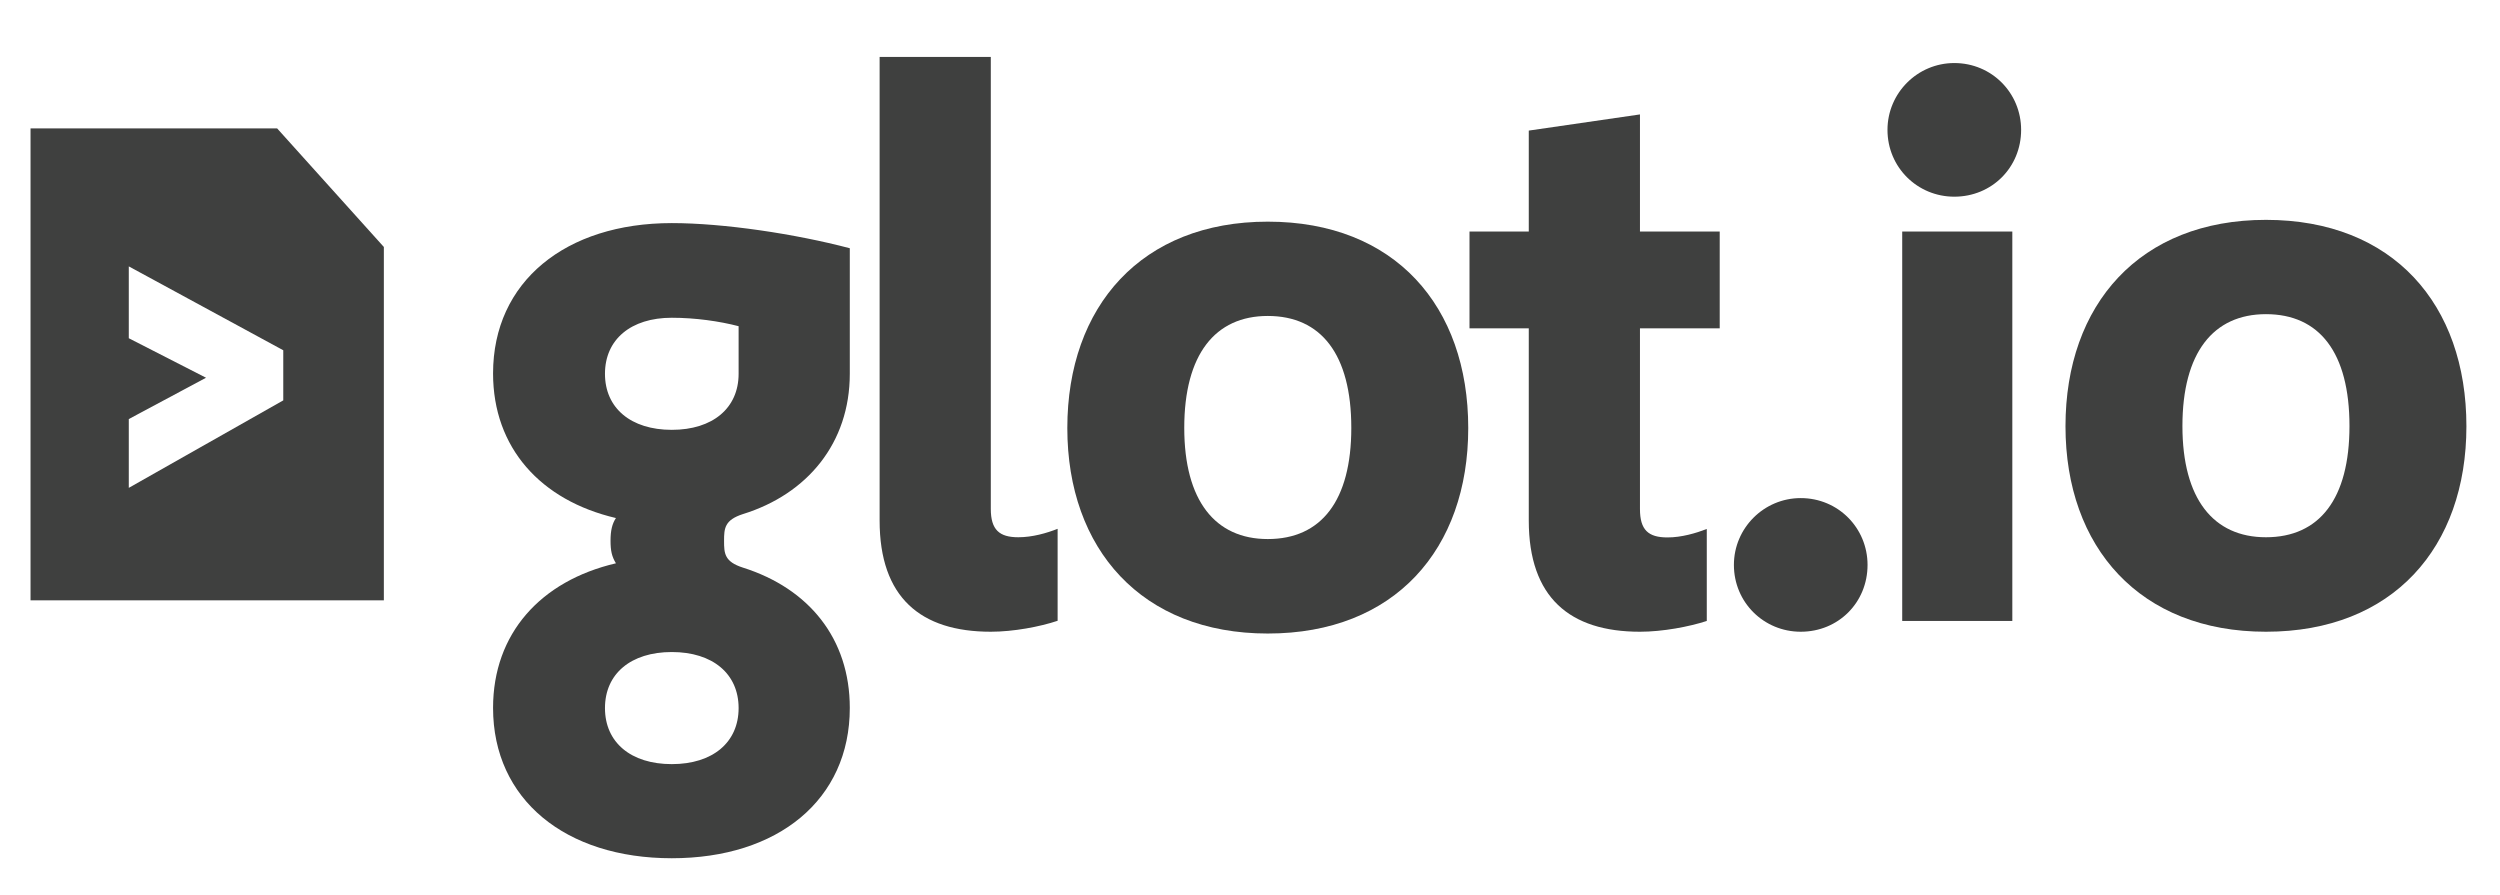 <?xml version="1.0" encoding="utf-8"?>
<!-- Generator: Adobe Illustrator 19.1.0, SVG Export Plug-In . SVG Version: 6.00 Build 0)  -->
<svg version="1.1" xmlns="http://www.w3.org/2000/svg" xmlns:xlink="http://www.w3.org/1999/xlink" x="0px" y="0px"
	 viewBox="0 0 1391.8 498.4" style="enable-background:new 0 0 1391.8 498.4;" xml:space="preserve">
<style type="text/css">
	.st0{opacity:0.1;}
	.st1{fill:#3F403F;}
</style>
<g id="glot.io-logo_copy" class="st0">
</g>
<g id="glot.io-logo">
	<g id="g_2_">
		<path class="st1" d="M473.1,208.1c0,38.6-23.7,67-59.5,78.1c-10.2,3.3-10.5,7.9-10.5,14.9c0,7,0.2,11.6,10.5,14.9
			c36.7,11.6,59.5,39.5,59.5,78.1c0,51.2-40,83.7-99.1,83.7c-59.1,0-99.5-32.6-99.5-83.7c0-41.4,26.5-70.7,68.4-80.5
			c-2.3-3.8-3-7-3-12.6c0-5.6,0.9-9.4,3-12.6c-41.9-9.8-68.4-39.1-68.4-80.5c0-51.2,40.5-83.7,99.5-83.7c28.8,0,68.8,6,99.1,14
			V208.1z M374,176.9c-22.8,0-37.2,12.1-37.2,31.2s14.4,31.2,37.2,31.2s37.2-12.1,37.2-31.2v-26.5C400.5,178.8,387,176.9,374,176.9z
			 M374,363c-22.8,0-37.2,12.1-37.2,31.2s14.4,31.2,37.2,31.2s37.2-12.1,37.2-31.2S396.8,363,374,363z"/>
	</g>
	<g id="l_2_">
		<path class="st1" d="M551.6,351.7c-39.1,0-61.9-19.1-61.9-61.9V31.7h61.9v251.6c0,11.6,4.7,15.8,15.3,15.8
			c7.9,0,15.8-2.3,21.9-4.7v51.2C579,348.9,564.2,351.7,551.6,351.7z"/>
	</g>
	<g id="o_5_">
		<path class="st1" d="M705.8,352.7c-70.2,0-111.6-47-111.6-114.4c0-67.9,41.4-114.9,111.6-114.9c70.7,0,111.6,47,111.6,114.9
			C817.4,305.7,776.5,352.7,705.8,352.7z M705.8,175.9c-29.3,0-46.5,21.4-46.5,62.3c0,40.5,17.2,61.9,46.5,61.9
			c29.8,0,46.5-21.4,46.5-61.9C752.3,197.3,735.5,175.9,705.8,175.9z"/>
	</g>
	<path id="t_2_" class="st1" d="M957.4,182.8v-53.9h-44.4V63.7l-61.9,9v56.2h-33v53.9h33v107c0,42.8,22.8,61.9,61.9,61.9
		c12.6,0,27.4-2.8,37.2-6v-51.2c-6,2.3-14,4.7-21.9,4.7c-10.7,0-15.3-4.2-15.3-15.8V182.8H957.4z"/>
	<g id="dot_2_">
		<path class="st1" d="M1002.5,351.7c-20.5,0-37.2-16.3-37.2-37.2c0-20.5,16.7-37.2,37.2-37.2c20.9,0,37.2,16.7,37.2,37.2
			C1039.7,335.4,1023.5,351.7,1002.5,351.7z"/>
	</g>
	<g id="i_2_">
		<path class="st1" d="M1088,109.5c20.9,0,37.2-16.3,37.2-37.2c0-20.5-16.3-37.2-37.2-37.2c-20.5,0-37.2,16.7-37.2,37.2
			C1050.8,93.2,1067.5,109.5,1088,109.5z"/>
		<rect x="1059" y="128.9" class="st1" width="61.3" height="216.8"/>
	</g>
	<g id="o_4_">
		<path class="st1" d="M1261.5,351.7c-70.2,0-111.6-47-111.6-114.4c0-67.9,41.4-114.9,111.6-114.9c70.7,0,111.6,47,111.6,114.9
			C1373.1,304.7,1332.2,351.7,1261.5,351.7z M1261.5,174.9c-29.3,0-46.5,21.4-46.5,62.3c0,40.5,17.2,61.9,46.5,61.9
			c29.8,0,46.5-21.4,46.5-61.9C1308,196.3,1291.3,174.9,1261.5,174.9z"/>
	</g>
	<path id="icon_2_" class="st1" d="M154.3,71.5H17v262.7h196.7V137.5L154.3,71.5z M157.7,222.9l-86,48.7v-38.3l43-23l-43-22v-40
		l86,46.7V222.9z"/>
</g>
</svg>
